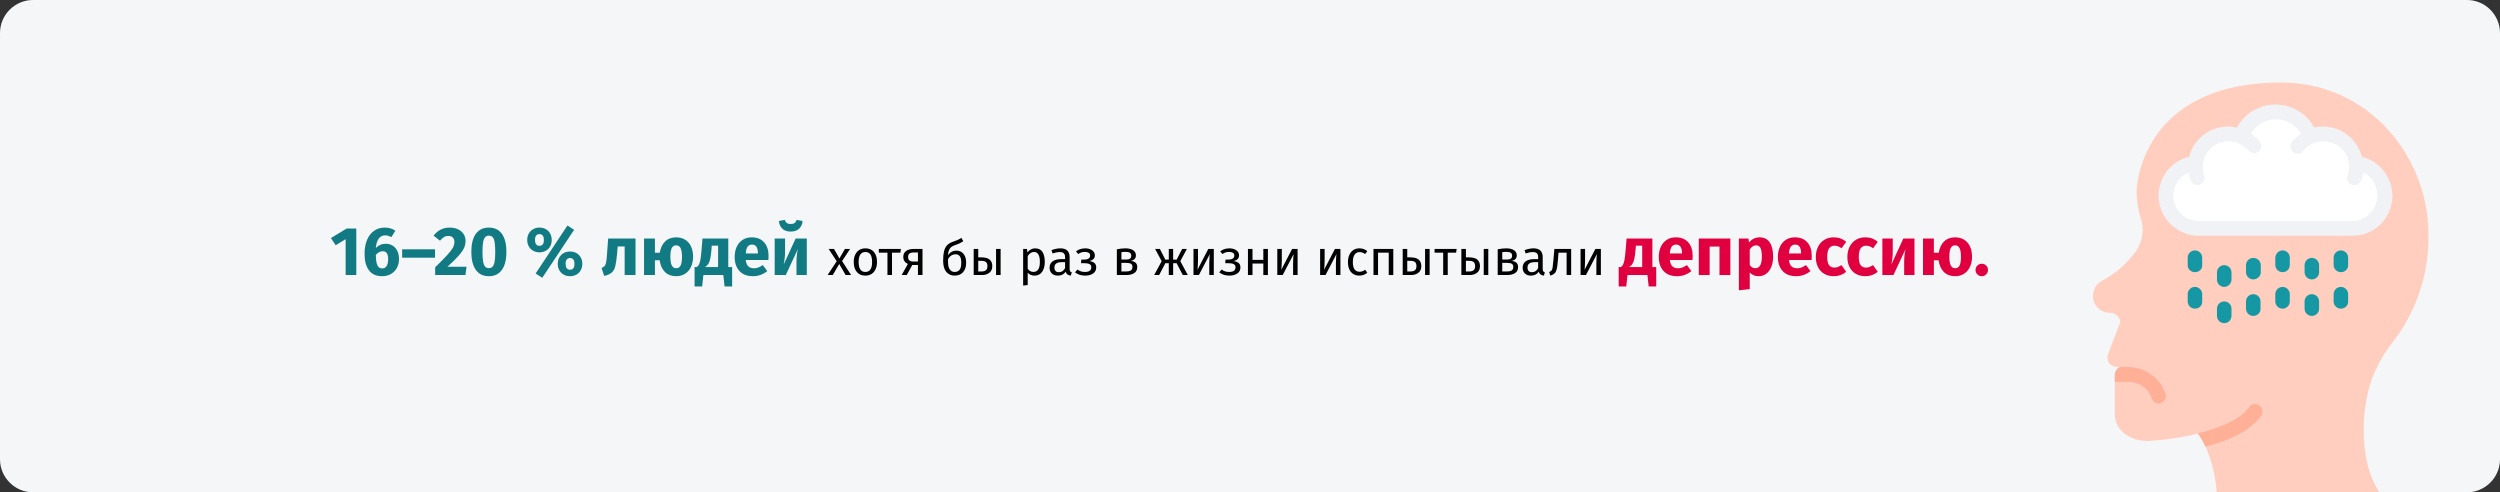 <?xml version="1.0" encoding="UTF-8"?>
<svg width="909px" height="179px" viewBox="0 0 909 179" version="1.1" xmlns="http://www.w3.org/2000/svg" xmlns:xlink="http://www.w3.org/1999/xlink">
    <rect x="0" y="0" width="909" height="179" fill="#333333" stroke="none"/>
    <title>depressive-stoerungen-haeufigkeit-ru</title>
    <g id="Page-1" stroke="none" stroke-width="1" fill="none" fill-rule="evenodd">
        <g id="vorlage" transform="translate(-2, -36259)" fill-rule="nonzero">
            <g id="depressive-stoerungen-haeufigkeit-ru" transform="translate(2, 36259)">
                <g id="Mask_3_" fill="#F5F6F7">
                    <path d="M909,12 L909,167 C909,173.6 903.6,179 897,179 L12,179 C5.4,179 0,173.6 0,167 L0,12 C0,5.4 5.4,0 12,0 L897,0 C903.6,0 909,5.4 909,12 Z" id="Path"></path>
                </g>
                <g id="Group" transform="translate(761, 30)">
                    <path d="M100.782,109.636 C99.235,115.091 98.416,120.636 98.416,126.364 C98.416,134 99.872,142.636 104.15,149 L44.99,149 C44.626,143.364 43.261,137.727 40.986,132.455 C40.167,130.727 39.348,129.182 38.255,127.636 C32.248,129.091 26.15,130 19.87,130.364 C14.592,130.364 7.948,127.273 7.948,120.545 L7.948,106.364 C7.948,105.091 8.676,104 9.768,103.364 C9.768,103.364 9.768,103.364 9.859,103.364 L8.585,103.364 C7.583,103.364 6.582,102.909 5.945,102.091 C5.308,101.273 5.126,100.182 5.308,99.273 L9.95,87.091 C9.768,85.182 8.221,83.818 6.309,83.727 C3.488,83.818 0.939,82 0.211,79.364 C-0.517,76.364 0.666,73.455 3.306,72.091 C8.312,69.455 12.589,65.636 15.866,61 C18.141,57.455 18.687,53.182 17.322,49.182 C16.412,46.273 15.957,43.182 15.866,40.091 C15.866,32.364 21.6,0 68.472,0 C99.872,0 121.989,26.545 121.989,55.273 C122.262,69.636 117.529,83.636 108.61,94.909 C105.151,99.364 102.512,104.273 100.782,109.636 Z" id="Path" fill="#FFCEBF"></path>
                    <path d="M38.437,53.091 C32.066,53.182 26.697,48.182 26.423,41.818 C26.059,35.455 30.792,29.909 37.254,29.364 C37.709,25.545 39.803,22.182 43.079,20.364 C46.356,18.545 50.269,18.182 53.819,19.636 C55.73,14.273 60.736,10.727 66.379,10.727 C72.022,10.727 77.028,14.364 78.939,19.636 C82.397,18.182 86.402,18.455 89.679,20.364 C92.955,22.273 95.14,25.636 95.504,29.364 C101.875,30 106.607,35.455 106.334,41.818 C106.061,48.182 100.691,53.182 94.32,53.091 C94.32,53.091 38.437,53.091 38.437,53.091 Z" id="Path_1_" fill="#FFFFFF"></path>
                    <path d="M61.191,121.182 C57.55,126.091 50.815,129.909 40.895,132.364 C40.076,130.636 39.257,129.091 38.164,127.545 C47.448,125.364 53.91,122 56.822,118 C57.368,117.182 58.279,116.818 59.189,116.909 C60.099,117 60.918,117.636 61.373,118.455 C61.828,119.364 61.737,120.455 61.191,121.182 L61.191,121.182 Z" id="Path_2_" fill="#FFB097"></path>
                    <path d="M24.694,116.545 C24.421,116.636 24.057,116.636 23.875,116.727 C22.783,116.727 21.691,115.909 21.418,114.909 C20.235,111.182 16.776,108.818 12.862,108.818 L7.948,108.818 L7.948,106.455 C7.948,105.182 8.676,104.091 9.768,103.455 L12.862,103.455 C18.96,103.455 24.512,107.455 26.423,113.273 C26.788,114.545 26.059,116.091 24.694,116.545 L24.694,116.545 Z" id="Path_3_" fill="#FFB097"></path>
                    <g id="Path_4_" transform="translate(34.441, 61.049)" fill="#1598A4">
                        <path d="M2.639,7.909 C1.183,7.909 0,6.818 0,5.364 L0,2.636 C0,1.182 1.183,0 2.639,0 C4.096,0 5.279,1.182 5.279,2.636 L5.279,5.273 C5.37,6.818 4.187,7.909 2.639,7.909 Z" id="Path"></path>
                        <path d="M2.639,21.182 C1.183,21.182 0,20 0,18.545 L0,15.909 C0,14.455 1.183,13.273 2.639,13.273 C4.096,13.273 5.279,14.455 5.279,15.909 L5.279,18.545 C5.37,20 4.187,21.182 2.639,21.182 Z" id="Path"></path>
                        <path d="M13.288,13.273 C11.832,13.273 10.649,12.091 10.649,10.636 L10.649,8 C10.649,6.545 11.832,5.364 13.288,5.364 C14.744,5.364 15.928,6.545 15.928,8 L15.928,10.636 C15.928,12 14.744,13.273 13.288,13.273 Z" id="Path"></path>
                        <path d="M13.288,26.455 C11.832,26.455 10.649,25.273 10.649,23.818 L10.649,21.182 C10.649,19.727 11.832,18.545 13.288,18.545 C14.744,18.545 15.928,19.727 15.928,21.182 L15.928,23.818 C15.928,25.273 14.744,26.455 13.288,26.455 Z" id="Path"></path>
                        <path d="M23.846,10.545 C22.39,10.545 21.206,9.364 21.206,7.909 L21.206,5.364 C21.206,3.909 22.39,2.727 23.846,2.727 C25.302,2.727 26.576,3.818 26.576,5.364 L26.576,8 C26.576,9.364 25.302,10.545 23.846,10.545 Z" id="Path"></path>
                        <path d="M23.846,23.818 C22.39,23.818 21.206,22.636 21.206,21.182 L21.206,18.545 C21.206,17.091 22.39,15.909 23.846,15.909 C25.302,15.909 26.485,17.091 26.485,18.545 L26.485,21.182 C26.576,22.636 25.302,23.818 23.846,23.818 Z" id="Path"></path>
                        <path d="M34.495,7.909 C33.038,7.909 31.855,6.727 31.855,5.273 L31.855,2.636 C31.946,1.182 33.038,1.61486985e-15 34.495,1.61486985e-15 C35.951,1.61486985e-15 37.134,1.182 37.134,2.636 L37.134,5.273 C37.134,6.818 35.951,7.909 34.495,7.909 Z" id="Path"></path>
                        <path d="M34.495,21.182 C33.038,21.182 31.855,20 31.855,18.545 L31.855,15.909 C31.855,14.455 33.038,13.273 34.495,13.273 C35.951,13.273 37.134,14.455 37.134,15.909 L37.134,18.545 C37.134,20 35.951,21.182 34.495,21.182 Z" id="Path"></path>
                        <path d="M45.143,10.545 C43.687,10.545 42.504,9.364 42.504,7.909 L42.504,5.364 C42.504,3.909 43.687,2.727 45.143,2.727 C46.599,2.727 47.783,3.909 47.783,5.364 L47.783,8 C47.783,9.364 46.599,10.545 45.143,10.545 Z" id="Path"></path>
                        <path d="M45.143,23.818 C43.687,23.818 42.504,22.636 42.504,21.182 L42.504,18.545 C42.504,17.091 43.687,15.909 45.143,15.909 C46.599,15.909 47.783,17.091 47.783,18.545 L47.783,21.182 C47.783,22.636 46.599,23.818 45.143,23.818 Z" id="Path"></path>
                        <path d="M55.701,7.909 C54.245,7.909 53.062,6.727 53.062,5.273 L53.062,2.636 C53.062,1.182 54.245,1.61486985e-15 55.701,1.61486985e-15 C57.157,1.61486985e-15 58.34,1.182 58.34,2.636 L58.34,5.273 C58.431,6.818 57.157,7.909 55.701,7.909 Z" id="Path"></path>
                        <path d="M55.701,21.182 C54.245,21.182 53.062,20 53.062,18.545 L53.062,15.909 C53.062,14.455 54.245,13.273 55.701,13.273 C57.157,13.273 58.34,14.455 58.34,15.909 L58.34,18.545 C58.431,20 57.157,21.182 55.701,21.182 Z" id="Path"></path>
                    </g>
                    <path d="M97.779,27 C95.777,19.364 88.131,14.636 80.395,16.364 C77.665,11.182 72.204,8 66.379,8 C60.554,8 55.184,11.182 52.363,16.364 C44.626,14.636 36.89,19.364 34.979,27 C27.789,28.727 23.056,35.636 23.966,42.909 C24.876,50.182 31.156,55.727 38.528,55.727 L94.229,55.727 C101.602,55.818 107.882,50.273 108.792,42.909 C109.611,35.636 104.878,28.727 97.779,27 Z M103.149,43.091 C102.239,47.364 98.507,50.364 94.138,50.364 L38.437,50.364 C34.069,50.364 30.246,47.273 29.427,43.091 C28.517,38.818 30.701,34.455 34.706,32.727 C34.888,33.636 35.07,34.545 35.434,35.364 C35.707,36.273 36.435,37 37.436,37.182 C38.346,37.364 39.439,37 39.985,36.364 C40.622,35.545 40.804,34.545 40.44,33.727 C40.076,32.727 39.894,31.636 39.894,30.636 C39.894,30.273 39.894,29.909 39.985,29.636 C40.349,26.727 41.987,24.091 44.535,22.636 C46.993,21.182 50.178,20.909 52.909,22.091 C54.274,22.727 55.457,23.636 56.458,24.727 C57.368,25.818 59.007,26 60.19,25.182 C61.282,24.273 61.464,22.636 60.645,21.455 C59.735,20.364 58.643,19.364 57.459,18.545 C59.371,15.364 62.829,13.364 66.561,13.364 C70.293,13.364 73.751,15.364 75.662,18.545 C74.479,19.364 73.387,20.364 72.477,21.455 C71.749,22.182 71.658,23.182 71.931,24.091 C72.295,25 73.023,25.727 74.115,25.818 C75.025,26 76.117,25.545 76.573,24.727 C77.483,23.545 78.757,22.545 80.213,22.091 C82.853,21 85.947,21.182 88.586,22.636 C91.226,24.091 92.773,26.727 93.137,29.727 C93.137,30.091 93.228,30.455 93.137,30.727 C93.137,31.727 92.955,32.818 92.591,33.818 C92.227,34.636 92.409,35.818 93.046,36.455 C93.683,37.273 94.684,37.545 95.595,37.273 C96.505,37.091 97.324,36.455 97.597,35.455 C97.961,34.636 98.143,33.636 98.325,32.818 C101.966,34.455 104.15,38.818 103.149,43.091 Z" id="Shape" fill="#F0F2F5"></path>
                </g>
                <g id="16–20-%-людей-хотя-б" transform="translate(120.325, 79.95)">
                    <polygon id="Path" fill="#117A83" points="9.225 3.15 9.225 20.05 5.35 20.05 5.35 7 1.725 9.225 0 6.6 5.7 3.15"></polygon>
                    <path d="M19.9,8.675 C20.833,8.675 21.667,8.896 22.4,9.338 C23.133,9.779 23.708,10.421 24.125,11.262 C24.542,12.104 24.75,13.108 24.75,14.275 C24.75,15.425 24.5,16.471 24,17.413 C23.5,18.354 22.788,19.1 21.863,19.65 C20.938,20.2 19.858,20.475 18.625,20.475 C16.458,20.475 14.85,19.75 13.8,18.3 C12.75,16.85 12.225,14.858 12.225,12.325 C12.225,10.425 12.521,8.758 13.113,7.325 C13.704,5.892 14.554,4.779 15.662,3.987 C16.771,3.196 18.075,2.8 19.575,2.8 C21.025,2.8 22.308,3.175 23.425,3.925 L21.975,6.275 C21.225,5.842 20.458,5.625 19.675,5.625 C18.725,5.625 17.958,6.025 17.375,6.825 C16.792,7.625 16.442,8.758 16.325,10.225 C17.342,9.192 18.533,8.675 19.9,8.675 Z M18.675,17.65 C19.375,17.65 19.904,17.354 20.262,16.762 C20.621,16.171 20.8,15.358 20.8,14.325 C20.8,13.275 20.633,12.525 20.3,12.075 C19.967,11.625 19.467,11.4 18.8,11.4 C17.9,11.4 17.075,11.842 16.325,12.725 C16.358,14.508 16.55,15.775 16.9,16.525 C17.25,17.275 17.842,17.65 18.675,17.65 Z" id="Shape" fill="#117A83"></path>
                    <polygon id="Path" fill="#117A83" points="25.9 13.75 25.9 10.7 37.85 10.7 37.85 13.75"></polygon>
                    <path d="M43.125,2.8 C44.342,2.8 45.388,3.017 46.263,3.45 C47.138,3.883 47.804,4.467 48.263,5.2 C48.721,5.933 48.95,6.742 48.95,7.625 C48.95,8.525 48.767,9.383 48.4,10.2 C48.033,11.017 47.383,11.954 46.45,13.012 C45.517,14.071 44.158,15.408 42.375,17.025 L49.3,17.025 L48.9,20.05 L37.9,20.05 L37.9,17.25 C39.95,15.233 41.442,13.713 42.375,12.688 C43.308,11.662 43.962,10.808 44.337,10.125 C44.712,9.442 44.9,8.742 44.9,8.025 C44.9,7.342 44.704,6.804 44.312,6.412 C43.921,6.021 43.392,5.825 42.725,5.825 C42.125,5.825 41.592,5.963 41.125,6.237 C40.658,6.513 40.167,6.958 39.65,7.575 L37.325,5.725 C38.025,4.808 38.862,4.092 39.837,3.575 C40.812,3.058 41.908,2.8 43.125,2.8 Z" id="Path" fill="#117A83"></path>
                    <path d="M57.425,2.8 C59.492,2.8 61.071,3.558 62.163,5.075 C63.254,6.592 63.8,8.775 63.8,11.625 C63.8,14.458 63.254,16.642 62.163,18.175 C61.071,19.708 59.492,20.475 57.425,20.475 C55.358,20.475 53.779,19.708 52.688,18.175 C51.596,16.642 51.05,14.458 51.05,11.625 C51.05,8.775 51.596,6.592 52.688,5.075 C53.779,3.558 55.358,2.8 57.425,2.8 Z M57.425,5.725 C56.858,5.725 56.408,5.908 56.075,6.275 C55.742,6.642 55.496,7.25 55.337,8.1 C55.179,8.95 55.1,10.125 55.1,11.625 C55.1,13.125 55.179,14.304 55.337,15.162 C55.496,16.021 55.742,16.633 56.075,17 C56.408,17.367 56.858,17.55 57.425,17.55 C57.992,17.55 58.442,17.371 58.775,17.012 C59.108,16.654 59.354,16.046 59.513,15.188 C59.671,14.329 59.75,13.142 59.75,11.625 C59.75,10.108 59.671,8.921 59.513,8.062 C59.354,7.204 59.108,6.6 58.775,6.25 C58.442,5.9 57.992,5.725 57.425,5.725 Z" id="Shape" fill="#117A83"></path>
                    <path d="M86,2.05 L88.425,3.6 L76.85,21.05 L74.425,19.5 L86,2.05 Z M75.825,2.8 C76.658,2.8 77.412,2.983 78.088,3.35 C78.763,3.717 79.296,4.242 79.688,4.925 C80.079,5.608 80.275,6.4 80.275,7.3 C80.275,8.2 80.079,8.992 79.688,9.675 C79.296,10.358 78.763,10.883 78.088,11.25 C77.412,11.617 76.658,11.8 75.825,11.8 C74.992,11.8 74.237,11.613 73.562,11.238 C72.888,10.863 72.354,10.338 71.963,9.662 C71.571,8.988 71.375,8.2 71.375,7.3 C71.375,6.4 71.571,5.612 71.963,4.938 C72.354,4.263 72.888,3.737 73.562,3.362 C74.237,2.987 74.992,2.8 75.825,2.8 Z M75.825,5.175 C74.742,5.175 74.2,5.883 74.2,7.3 C74.2,7.917 74.321,8.425 74.562,8.825 C74.804,9.225 75.225,9.425 75.825,9.425 C76.892,9.425 77.425,8.717 77.425,7.3 C77.425,5.883 76.892,5.175 75.825,5.175 Z M86.95,11.5 C87.783,11.5 88.537,11.683 89.213,12.05 C89.888,12.417 90.421,12.938 90.812,13.613 C91.204,14.287 91.4,15.075 91.4,15.975 C91.4,16.875 91.204,17.667 90.812,18.35 C90.421,19.033 89.888,19.558 89.213,19.925 C88.537,20.292 87.783,20.475 86.95,20.475 C86.117,20.475 85.358,20.292 84.675,19.925 C83.992,19.558 83.454,19.033 83.062,18.35 C82.671,17.667 82.475,16.875 82.475,15.975 C82.475,15.075 82.671,14.287 83.062,13.613 C83.454,12.938 83.992,12.417 84.675,12.05 C85.358,11.683 86.117,11.5 86.95,11.5 Z M86.95,13.875 C85.867,13.875 85.325,14.575 85.325,15.975 C85.325,16.592 85.446,17.104 85.688,17.512 C85.929,17.921 86.35,18.125 86.95,18.125 C88.017,18.125 88.55,17.408 88.55,15.975 C88.55,14.575 88.017,13.875 86.95,13.875 Z" id="Shape" fill="#117A83"></path>
                    <path d="M110.75,6.775 L110.75,20.05 L106.8,20.05 L106.8,9.675 L104.275,9.675 L104.025,12.5 C103.842,14.45 103.629,15.904 103.388,16.863 C103.146,17.821 102.725,18.575 102.125,19.125 C101.525,19.675 100.608,20.092 99.375,20.375 L98.4,17.5 C98.95,17.25 99.338,16.988 99.562,16.712 C99.787,16.438 99.958,15.996 100.075,15.387 C100.192,14.779 100.3,13.75 100.4,12.3 L100.8,6.775 L110.75,6.775 Z" id="Path" fill="#117A83"></path>
                    <path d="M125.525,6.35 C126.758,6.35 127.838,6.629 128.762,7.188 C129.688,7.746 130.404,8.554 130.912,9.613 C131.421,10.671 131.675,11.942 131.675,13.425 C131.675,14.808 131.421,16.033 130.912,17.1 C130.404,18.167 129.688,18.996 128.762,19.587 C127.838,20.179 126.758,20.475 125.525,20.475 C123.842,20.475 122.483,19.967 121.45,18.95 C120.417,17.933 119.775,16.508 119.525,14.675 L117.8,14.675 L117.8,20.05 L113.85,20.05 L113.85,6.775 L117.8,6.775 L117.8,11.95 L119.575,11.95 C119.842,10.217 120.487,8.85 121.513,7.85 C122.537,6.85 123.875,6.35 125.525,6.35 Z M125.525,17.575 C126.292,17.575 126.838,17.238 127.162,16.562 C127.487,15.887 127.65,14.842 127.65,13.425 C127.65,12.008 127.479,10.958 127.138,10.275 C126.796,9.592 126.258,9.25 125.525,9.25 C124.792,9.25 124.258,9.583 123.925,10.25 C123.592,10.917 123.425,11.967 123.425,13.4 C123.425,14.833 123.596,15.887 123.938,16.562 C124.279,17.238 124.808,17.575 125.525,17.575 Z" id="Shape" fill="#117A83"></path>
                    <path d="M145.875,17.15 L145.875,24.2 L143.125,24.2 L142.675,20.05 L135.425,20.05 L134.975,24.2 L132.225,24.2 L132.225,17.15 L133.05,17.15 C133.35,16.933 133.596,16.654 133.787,16.312 C133.979,15.971 134.154,15.408 134.312,14.625 C134.471,13.842 134.608,12.725 134.725,11.275 L135.1,6.775 L144.475,6.775 L144.475,17.15 L145.875,17.15 Z M140.775,9.375 L138.475,9.375 L138.35,10.925 C138.233,12.258 138.088,13.329 137.912,14.137 C137.738,14.946 137.5,15.579 137.2,16.038 C136.9,16.496 136.5,16.867 136,17.15 L140.775,17.15 L140.775,9.375 Z" id="Shape" fill="#117A83"></path>
                    <path d="M159.125,13.15 C159.125,13.7 159.1,14.175 159.05,14.575 L150.825,14.575 C150.958,15.692 151.275,16.475 151.775,16.925 C152.275,17.375 152.967,17.6 153.85,17.6 C154.383,17.6 154.9,17.504 155.4,17.312 C155.9,17.121 156.442,16.825 157.025,16.425 L158.65,18.625 C157.1,19.858 155.375,20.475 153.475,20.475 C151.325,20.475 149.675,19.842 148.525,18.575 C147.375,17.308 146.8,15.608 146.8,13.475 C146.8,12.125 147.042,10.912 147.525,9.838 C148.008,8.762 148.717,7.912 149.65,7.287 C150.583,6.662 151.7,6.35 153,6.35 C154.917,6.35 156.417,6.95 157.5,8.15 C158.583,9.35 159.125,11.017 159.125,13.15 Z M155.25,12.025 C155.217,9.992 154.5,8.975 153.1,8.975 C152.417,8.975 151.887,9.225 151.512,9.725 C151.137,10.225 150.908,11.05 150.825,12.2 L155.25,12.2 L155.25,12.025 Z" id="Shape" fill="#117A83"></path>
                    <path d="M173.025,20.05 L169.275,20.05 L169.275,15.325 C169.275,14.392 169.325,13.508 169.425,12.675 C169.525,11.842 169.65,11.142 169.8,10.575 L165.375,20.05 L161.35,20.05 L161.35,6.775 L165.125,6.775 L165.125,11.575 C165.125,12.458 165.071,13.325 164.963,14.175 C164.854,15.025 164.733,15.725 164.6,16.275 L168.975,6.775 L173.025,6.775 L173.025,20.05 Z M167.175,4.25 C165.892,4.25 164.879,3.9 164.137,3.2 C163.396,2.5 162.975,1.567 162.875,0.4 L165.05,0 C165.2,0.533 165.446,0.917 165.787,1.15 C166.129,1.383 166.592,1.5 167.175,1.5 C167.758,1.5 168.221,1.383 168.562,1.15 C168.904,0.917 169.158,0.533 169.325,0 L171.5,0.4 C171.4,1.567 170.975,2.5 170.225,3.2 C169.475,3.9 168.458,4.25 167.175,4.25 Z" id="Shape" fill="#117A83"></path>
                    <polygon id="Path" fill="#000000" points="185.846 14.974 189.14 20.05 187.142 20.05 184.82 16.036 182.462 20.05 180.59 20.05 183.902 15.046 180.968 10.564 182.912 10.564 184.892 14.038 186.89 10.564 188.762 10.564"></polygon>
                    <path d="M194.342,10.348 C195.674,10.348 196.709,10.792 197.447,11.68 C198.185,12.568 198.554,13.774 198.554,15.298 C198.554,16.282 198.386,17.149 198.05,17.899 C197.714,18.649 197.228,19.231 196.592,19.645 C195.956,20.059 195.2,20.266 194.324,20.266 C192.992,20.266 191.954,19.822 191.21,18.934 C190.466,18.046 190.094,16.84 190.094,15.316 C190.094,14.332 190.262,13.465 190.598,12.715 C190.934,11.965 191.42,11.383 192.056,10.969 C192.692,10.555 193.454,10.348 194.342,10.348 Z M194.342,11.68 C192.698,11.68 191.876,12.892 191.876,15.316 C191.876,17.728 192.692,18.934 194.324,18.934 C195.956,18.934 196.772,17.722 196.772,15.298 C196.772,12.886 195.962,11.68 194.342,11.68 Z" id="Shape" fill="#000000"></path>
                    <polygon id="Path" fill="#000000" points="207.248 10.564 207.05 11.914 204.008 11.914 204.008 20.05 202.352 20.05 202.352 11.914 199.22 11.914 199.22 10.564"></polygon>
                    <path d="M215.096,10.564 L215.096,20.05 L213.44,20.05 L213.44,16.414 L211.37,16.414 L209.372,20.05 L207.518,20.05 L209.786,16.036 C208.67,15.508 208.112,14.65 208.112,13.462 C208.112,12.526 208.448,11.809 209.12,11.311 C209.792,10.813 210.734,10.564 211.946,10.564 L215.096,10.564 Z M213.44,15.154 L213.44,11.842 L211.91,11.842 C211.226,11.842 210.713,11.971 210.371,12.229 C210.029,12.487 209.858,12.898 209.858,13.462 C209.858,14.062 210.017,14.494 210.335,14.758 C210.653,15.022 211.166,15.154 211.874,15.154 L213.44,15.154 Z" id="Shape" fill="#000000"></path>
                    <path d="M227.426,11.176 C228.506,11.176 229.367,11.566 230.009,12.346 C230.651,13.126 230.972,14.188 230.972,15.532 C230.972,17.032 230.594,18.196 229.838,19.024 C229.082,19.852 228.068,20.266 226.796,20.266 C225.524,20.266 224.507,19.816 223.745,18.916 C222.983,18.016 222.602,16.654 222.602,14.83 C222.602,13.45 222.707,12.319 222.917,11.437 C223.127,10.555 223.493,9.829 224.015,9.259 C224.537,8.689 225.272,8.242 226.22,7.918 C226.928,7.678 227.495,7.462 227.921,7.27 C228.347,7.078 228.782,6.832 229.226,6.532 L229.928,7.774 C229.508,8.038 229.073,8.281 228.623,8.503 C228.173,8.725 227.636,8.938 227.012,9.142 C226.412,9.346 225.938,9.577 225.59,9.835 C225.242,10.093 224.963,10.465 224.753,10.951 C224.543,11.437 224.402,12.1 224.33,12.94 C224.666,12.388 225.098,11.956 225.626,11.644 C226.154,11.332 226.754,11.176 227.426,11.176 Z M226.796,18.934 C227.528,18.934 228.11,18.685 228.542,18.187 C228.974,17.689 229.19,16.822 229.19,15.586 C229.19,14.494 229.013,13.708 228.659,13.228 C228.305,12.748 227.792,12.508 227.12,12.508 C226.568,12.508 226.052,12.655 225.572,12.949 C225.092,13.243 224.696,13.69 224.384,14.29 L224.384,15.442 C224.384,16.558 224.597,17.419 225.023,18.025 C225.449,18.631 226.04,18.934 226.796,18.934 Z" id="Shape" fill="#000000"></path>
                    <path d="M236.444,13.624 C237.86,13.624 238.886,13.9 239.522,14.452 C240.158,15.004 240.476,15.79 240.476,16.81 C240.476,17.878 240.119,18.685 239.405,19.231 C238.691,19.777 237.806,20.05 236.75,20.05 L233.708,20.05 L233.708,10.564 L235.364,10.564 L235.364,13.624 L236.444,13.624 Z M241.844,10.564 L243.5,10.564 L243.5,20.05 L241.844,20.05 L241.844,10.564 Z M236.606,18.754 C237.278,18.754 237.797,18.604 238.163,18.304 C238.529,18.004 238.712,17.506 238.712,16.81 C238.712,16.15 238.541,15.664 238.199,15.352 C237.857,15.04 237.266,14.884 236.426,14.884 L235.364,14.884 L235.364,18.754 L236.606,18.754 Z" id="Shape" fill="#000000"></path>
                    <path d="M256.046,10.348 C257.258,10.348 258.146,10.78 258.71,11.644 C259.274,12.508 259.556,13.726 259.556,15.298 C259.556,16.786 259.232,17.986 258.584,18.898 C257.936,19.81 257.018,20.266 255.83,20.266 C254.774,20.266 253.946,19.906 253.346,19.186 L253.346,23.686 L251.69,23.884 L251.69,10.564 L253.112,10.564 L253.238,11.842 C253.586,11.362 254.006,10.993 254.498,10.735 C254.99,10.477 255.506,10.348 256.046,10.348 Z M255.434,18.916 C256.994,18.916 257.774,17.71 257.774,15.298 C257.774,12.874 257.06,11.662 255.632,11.662 C255.164,11.662 254.738,11.8 254.354,12.076 C253.97,12.352 253.634,12.706 253.346,13.138 L253.346,17.764 C253.586,18.136 253.886,18.421 254.246,18.619 C254.606,18.817 255.002,18.916 255.434,18.916 Z" id="Shape" fill="#000000"></path>
                    <path d="M268.592,17.836 C268.592,18.22 268.658,18.505 268.79,18.691 C268.922,18.877 269.12,19.018 269.384,19.114 L269.006,20.266 C268.514,20.206 268.118,20.068 267.818,19.852 C267.518,19.636 267.296,19.3 267.152,18.844 C266.516,19.792 265.574,20.266 264.326,20.266 C263.39,20.266 262.652,20.002 262.112,19.474 C261.572,18.946 261.302,18.256 261.302,17.404 C261.302,16.396 261.665,15.622 262.391,15.082 C263.117,14.542 264.146,14.272 265.478,14.272 L266.936,14.272 L266.936,13.57 C266.936,12.898 266.774,12.418 266.45,12.13 C266.126,11.842 265.628,11.698 264.956,11.698 C264.26,11.698 263.408,11.866 262.4,12.202 L261.986,10.996 C263.162,10.564 264.254,10.348 265.262,10.348 C266.378,10.348 267.212,10.621 267.764,11.167 C268.316,11.713 268.592,12.49 268.592,13.498 L268.592,17.836 Z M264.704,19.024 C265.652,19.024 266.396,18.532 266.936,17.548 L266.936,15.37 L265.694,15.37 C263.942,15.37 263.066,16.018 263.066,17.314 C263.066,17.878 263.204,18.304 263.48,18.592 C263.756,18.88 264.164,19.024 264.704,19.024 Z" id="Shape" fill="#000000"></path>
                    <path d="M274.334,10.348 C274.934,10.348 275.495,10.447 276.017,10.645 C276.539,10.843 276.959,11.134 277.277,11.518 C277.595,11.902 277.754,12.364 277.754,12.904 C277.754,13.432 277.601,13.864 277.295,14.2 C276.989,14.536 276.506,14.794 275.846,14.974 C276.638,15.106 277.238,15.352 277.646,15.712 C278.054,16.072 278.258,16.588 278.258,17.26 C278.258,18.244 277.877,18.991 277.115,19.501 C276.353,20.011 275.384,20.266 274.208,20.266 C272.78,20.266 271.562,19.87 270.554,19.078 L271.418,18.052 C271.838,18.352 272.261,18.574 272.687,18.718 C273.113,18.862 273.602,18.934 274.154,18.934 C275.702,18.934 276.476,18.37 276.476,17.242 C276.476,16.69 276.257,16.303 275.819,16.081 C275.381,15.859 274.772,15.748 273.992,15.748 L272.732,15.748 L272.84,14.452 L273.812,14.452 C274.484,14.452 275.024,14.332 275.432,14.092 C275.84,13.852 276.044,13.48 276.044,12.976 C276.044,12.508 275.87,12.169 275.522,11.959 C275.174,11.749 274.718,11.644 274.154,11.644 C273.662,11.644 273.227,11.707 272.849,11.833 C272.471,11.959 272.09,12.154 271.706,12.418 L270.914,11.428 C271.394,11.068 271.91,10.798 272.462,10.618 C273.014,10.438 273.638,10.348 274.334,10.348 Z" id="Path" fill="#000000"></path>
                    <path d="M290.768,14.902 C292.376,15.058 293.18,15.802 293.18,17.134 C293.18,18.13 292.817,18.865 292.091,19.339 C291.365,19.813 290.396,20.05 289.184,20.05 L285.764,20.05 L285.764,10.69 C286.88,10.462 287.918,10.348 288.878,10.348 C290.054,10.348 290.984,10.57 291.668,11.014 C292.352,11.458 292.694,12.094 292.694,12.922 C292.694,13.462 292.532,13.9 292.208,14.236 C291.884,14.572 291.404,14.794 290.768,14.902 Z M288.896,11.626 C288.392,11.626 287.9,11.662 287.42,11.734 L287.42,14.416 L289.202,14.416 C289.778,14.416 290.222,14.308 290.534,14.092 C290.846,13.876 291.002,13.51 291.002,12.994 C291.002,12.514 290.828,12.166 290.48,11.95 C290.132,11.734 289.604,11.626 288.896,11.626 Z M289.184,18.754 C289.892,18.754 290.444,18.634 290.84,18.394 C291.236,18.154 291.434,17.722 291.434,17.098 C291.434,16.582 291.266,16.21 290.93,15.982 C290.594,15.754 290.024,15.64 289.22,15.64 L287.42,15.64 L287.42,18.754 L289.184,18.754 Z" id="Shape" fill="#000000"></path>
                    <polygon id="Path" fill="#000000" points="311.216 10.564 308.84 15.01 311.558 20.05 309.74 20.05 307.49 15.748 306.23 15.748 306.23 20.05 304.646 20.05 304.646 15.748 303.404 15.748 301.136 20.05 299.336 20.05 302.054 15.01 299.678 10.564 301.406 10.564 303.386 14.452 304.646 14.452 304.646 10.564 306.23 10.564 306.23 14.452 307.508 14.452 309.506 10.564"></polygon>
                    <path d="M321.008,20.05 L319.37,20.05 L319.37,15.766 C319.37,15.046 319.394,14.362 319.442,13.714 C319.49,13.066 319.532,12.64 319.568,12.436 L315.59,20.05 L313.628,20.05 L313.628,10.564 L315.266,10.564 L315.266,14.848 C315.266,15.484 315.242,16.141 315.194,16.819 C315.146,17.497 315.11,17.932 315.086,18.124 L319.01,10.564 L321.008,10.564 L321.008,20.05 Z" id="Path" fill="#000000"></path>
                    <path d="M326.768,10.348 C327.368,10.348 327.929,10.447 328.451,10.645 C328.973,10.843 329.393,11.134 329.711,11.518 C330.029,11.902 330.188,12.364 330.188,12.904 C330.188,13.432 330.035,13.864 329.729,14.2 C329.423,14.536 328.94,14.794 328.28,14.974 C329.072,15.106 329.672,15.352 330.08,15.712 C330.488,16.072 330.692,16.588 330.692,17.26 C330.692,18.244 330.311,18.991 329.549,19.501 C328.787,20.011 327.818,20.266 326.642,20.266 C325.214,20.266 323.996,19.87 322.988,19.078 L323.852,18.052 C324.272,18.352 324.695,18.574 325.121,18.718 C325.547,18.862 326.036,18.934 326.588,18.934 C328.136,18.934 328.91,18.37 328.91,17.242 C328.91,16.69 328.691,16.303 328.253,16.081 C327.815,15.859 327.206,15.748 326.426,15.748 L325.166,15.748 L325.274,14.452 L326.246,14.452 C326.918,14.452 327.458,14.332 327.866,14.092 C328.274,13.852 328.478,13.48 328.478,12.976 C328.478,12.508 328.304,12.169 327.956,11.959 C327.608,11.749 327.152,11.644 326.588,11.644 C326.096,11.644 325.661,11.707 325.283,11.833 C324.905,11.959 324.524,12.154 324.14,12.418 L323.348,11.428 C323.828,11.068 324.344,10.798 324.896,10.618 C325.448,10.438 326.072,10.348 326.768,10.348 Z" id="Path" fill="#000000"></path>
                    <polygon id="Path" fill="#000000" points="339.026 20.05 339.026 15.874 335.084 15.874 335.084 20.05 333.428 20.05 333.428 10.564 335.084 10.564 335.084 14.542 339.026 14.542 339.026 10.564 340.682 10.564 340.682 20.05"></polygon>
                    <path d="M351.482,20.05 L349.844,20.05 L349.844,15.766 C349.844,15.046 349.868,14.362 349.916,13.714 C349.964,13.066 350.006,12.64 350.042,12.436 L346.064,20.05 L344.102,20.05 L344.102,10.564 L345.74,10.564 L345.74,14.848 C345.74,15.484 345.716,16.141 345.668,16.819 C345.62,17.497 345.584,17.932 345.56,18.124 L349.484,10.564 L351.482,10.564 L351.482,20.05 Z" id="Path" fill="#000000"></path>
                    <path d="M367.052,20.05 L365.414,20.05 L365.414,15.766 C365.414,15.046 365.438,14.362 365.486,13.714 C365.534,13.066 365.576,12.64 365.612,12.436 L361.634,20.05 L359.672,20.05 L359.672,10.564 L361.31,10.564 L361.31,14.848 C361.31,15.484 361.286,16.141 361.238,16.819 C361.19,17.497 361.154,17.932 361.13,18.124 L365.054,10.564 L367.052,10.564 L367.052,20.05 Z" id="Path" fill="#000000"></path>
                    <path d="M373.928,10.348 C374.492,10.348 375.008,10.429 375.476,10.591 C375.944,10.753 376.394,11.014 376.826,11.374 L376.034,12.418 C375.698,12.178 375.371,12.001 375.053,11.887 C374.735,11.773 374.384,11.716 374,11.716 C373.232,11.716 372.635,12.022 372.209,12.634 C371.783,13.246 371.57,14.152 371.57,15.352 C371.57,16.552 371.78,17.437 372.2,18.007 C372.62,18.577 373.22,18.862 374,18.862 C374.372,18.862 374.714,18.805 375.026,18.691 C375.338,18.577 375.686,18.394 376.07,18.142 L376.826,19.222 C375.962,19.918 374.996,20.266 373.928,20.266 C372.644,20.266 371.633,19.834 370.895,18.97 C370.157,18.106 369.788,16.912 369.788,15.388 C369.788,14.38 369.956,13.498 370.292,12.742 C370.628,11.986 371.105,11.398 371.723,10.978 C372.341,10.558 373.076,10.348 373.928,10.348 Z" id="Path" fill="#000000"></path>
                    <polygon id="Path" fill="#000000" points="384.62 20.05 384.62 11.914 380.732 11.914 380.732 20.05 379.076 20.05 379.076 10.564 386.276 10.564 386.276 20.05"></polygon>
                    <path d="M392.432,13.624 C393.848,13.624 394.874,13.9 395.51,14.452 C396.146,15.004 396.464,15.79 396.464,16.81 C396.464,17.878 396.107,18.685 395.393,19.231 C394.679,19.777 393.794,20.05 392.738,20.05 L389.696,20.05 L389.696,10.564 L391.352,10.564 L391.352,13.624 L392.432,13.624 Z M397.832,10.564 L399.488,10.564 L399.488,20.05 L397.832,20.05 L397.832,10.564 Z M392.594,18.754 C393.266,18.754 393.785,18.604 394.151,18.304 C394.517,18.004 394.7,17.506 394.7,16.81 C394.7,16.15 394.529,15.664 394.187,15.352 C393.845,15.04 393.254,14.884 392.414,14.884 L391.352,14.884 L391.352,18.754 L392.594,18.754 Z" id="Shape" fill="#000000"></path>
                    <polygon id="Path" fill="#000000" points="409.316 10.564 409.118 11.914 406.076 11.914 406.076 20.05 404.42 20.05 404.42 11.914 401.288 11.914 401.288 10.564"></polygon>
                    <path d="M413.762,13.624 C415.178,13.624 416.204,13.9 416.84,14.452 C417.476,15.004 417.794,15.79 417.794,16.81 C417.794,17.878 417.437,18.685 416.723,19.231 C416.009,19.777 415.124,20.05 414.068,20.05 L411.026,20.05 L411.026,10.564 L412.682,10.564 L412.682,13.624 L413.762,13.624 Z M419.162,10.564 L420.818,10.564 L420.818,20.05 L419.162,20.05 L419.162,10.564 Z M413.924,18.754 C414.596,18.754 415.115,18.604 415.481,18.304 C415.847,18.004 416.03,17.506 416.03,16.81 C416.03,16.15 415.859,15.664 415.517,15.352 C415.175,15.04 414.584,14.884 413.744,14.884 L412.682,14.884 L412.682,18.754 L413.924,18.754 Z" id="Shape" fill="#000000"></path>
                    <path d="M429.242,14.902 C430.85,15.058 431.654,15.802 431.654,17.134 C431.654,18.13 431.291,18.865 430.565,19.339 C429.839,19.813 428.87,20.05 427.658,20.05 L424.238,20.05 L424.238,10.69 C425.354,10.462 426.392,10.348 427.352,10.348 C428.528,10.348 429.458,10.57 430.142,11.014 C430.826,11.458 431.168,12.094 431.168,12.922 C431.168,13.462 431.006,13.9 430.682,14.236 C430.358,14.572 429.878,14.794 429.242,14.902 Z M427.37,11.626 C426.866,11.626 426.374,11.662 425.894,11.734 L425.894,14.416 L427.676,14.416 C428.252,14.416 428.696,14.308 429.008,14.092 C429.32,13.876 429.476,13.51 429.476,12.994 C429.476,12.514 429.302,12.166 428.954,11.95 C428.606,11.734 428.078,11.626 427.37,11.626 Z M427.658,18.754 C428.366,18.754 428.918,18.634 429.314,18.394 C429.71,18.154 429.908,17.722 429.908,17.098 C429.908,16.582 429.74,16.21 429.404,15.982 C429.068,15.754 428.498,15.64 427.694,15.64 L425.894,15.64 L425.894,18.754 L427.658,18.754 Z" id="Shape" fill="#000000"></path>
                    <path d="M440.6,17.836 C440.6,18.22 440.666,18.505 440.798,18.691 C440.93,18.877 441.128,19.018 441.392,19.114 L441.014,20.266 C440.522,20.206 440.126,20.068 439.826,19.852 C439.526,19.636 439.304,19.3 439.16,18.844 C438.524,19.792 437.582,20.266 436.334,20.266 C435.398,20.266 434.66,20.002 434.12,19.474 C433.58,18.946 433.31,18.256 433.31,17.404 C433.31,16.396 433.673,15.622 434.399,15.082 C435.125,14.542 436.154,14.272 437.486,14.272 L438.944,14.272 L438.944,13.57 C438.944,12.898 438.782,12.418 438.458,12.13 C438.134,11.842 437.636,11.698 436.964,11.698 C436.268,11.698 435.416,11.866 434.408,12.202 L433.994,10.996 C435.17,10.564 436.262,10.348 437.27,10.348 C438.386,10.348 439.22,10.621 439.772,11.167 C440.324,11.713 440.6,12.49 440.6,13.498 L440.6,17.836 Z M436.712,19.024 C437.66,19.024 438.404,18.532 438.944,17.548 L438.944,15.37 L437.702,15.37 C435.95,15.37 435.074,16.018 435.074,17.314 C435.074,17.878 435.212,18.304 435.488,18.592 C435.764,18.88 436.172,19.024 436.712,19.024 Z" id="Shape" fill="#000000"></path>
                    <path d="M450.95,10.564 L450.95,20.05 L449.294,20.05 L449.294,11.914 L446.36,11.914 L446.09,15.082 C445.982,16.366 445.847,17.326 445.685,17.962 C445.523,18.598 445.271,19.087 444.929,19.429 C444.587,19.771 444.068,20.05 443.372,20.266 L442.958,18.952 C443.366,18.808 443.654,18.622 443.822,18.394 C443.99,18.166 444.116,17.818 444.2,17.35 C444.284,16.882 444.374,16.066 444.47,14.902 L444.848,10.564 L450.95,10.564 Z" id="Path" fill="#000000"></path>
                    <path d="M461.75,20.05 L460.112,20.05 L460.112,15.766 C460.112,15.046 460.136,14.362 460.184,13.714 C460.232,13.066 460.274,12.64 460.31,12.436 L456.332,20.05 L454.37,20.05 L454.37,10.564 L456.008,10.564 L456.008,14.848 C456.008,15.484 455.984,16.141 455.936,16.819 C455.888,17.497 455.852,17.932 455.828,18.124 L459.752,10.564 L461.75,10.564 L461.75,20.05 Z" id="Path" fill="#000000"></path>
                    <path d="M481.88,17.15 L481.88,24.2 L479.13,24.2 L478.68,20.05 L471.43,20.05 L470.98,24.2 L468.23,24.2 L468.23,17.15 L469.055,17.15 C469.355,16.933 469.601,16.654 469.793,16.312 C469.984,15.971 470.159,15.408 470.317,14.625 C470.476,13.842 470.613,12.725 470.73,11.275 L471.105,6.775 L480.48,6.775 L480.48,17.15 L481.88,17.15 Z M476.78,9.375 L474.48,9.375 L474.355,10.925 C474.238,12.258 474.092,13.329 473.918,14.137 C473.743,14.946 473.505,15.579 473.205,16.038 C472.905,16.496 472.505,16.867 472.005,17.15 L476.78,17.15 L476.78,9.375 Z" id="Shape" fill="#E0003F"></path>
                    <path d="M495.13,13.15 C495.13,13.7 495.105,14.175 495.055,14.575 L486.83,14.575 C486.963,15.692 487.28,16.475 487.78,16.925 C488.28,17.375 488.972,17.6 489.855,17.6 C490.388,17.6 490.905,17.504 491.405,17.312 C491.905,17.121 492.447,16.825 493.03,16.425 L494.655,18.625 C493.105,19.858 491.38,20.475 489.48,20.475 C487.33,20.475 485.68,19.842 484.53,18.575 C483.38,17.308 482.805,15.608 482.805,13.475 C482.805,12.125 483.047,10.912 483.53,9.838 C484.013,8.762 484.722,7.912 485.655,7.287 C486.588,6.662 487.705,6.35 489.005,6.35 C490.922,6.35 492.422,6.95 493.505,8.15 C494.588,9.35 495.13,11.017 495.13,13.15 Z M491.255,12.025 C491.222,9.992 490.505,8.975 489.105,8.975 C488.422,8.975 487.892,9.225 487.517,9.725 C487.142,10.225 486.913,11.05 486.83,12.2 L491.255,12.2 L491.255,12.025 Z" id="Shape" fill="#E0003F"></path>
                    <polygon id="Path" fill="#E0003F" points="504.88 20.05 504.88 9.7 501.305 9.7 501.305 20.05 497.355 20.05 497.355 6.775 508.83 6.775 508.83 20.05"></polygon>
                    <path d="M519.43,6.35 C521.097,6.35 522.338,6.967 523.155,8.2 C523.972,9.433 524.38,11.158 524.38,13.375 C524.38,14.742 524.168,15.963 523.742,17.038 C523.317,18.113 522.705,18.954 521.905,19.562 C521.105,20.171 520.172,20.475 519.105,20.475 C517.772,20.475 516.697,20.017 515.88,19.1 L515.88,25.175 L511.93,25.6 L511.93,6.775 L515.405,6.775 L515.605,8.25 C516.122,7.6 516.713,7.121 517.38,6.812 C518.047,6.504 518.73,6.35 519.43,6.35 Z M517.905,17.575 C519.488,17.575 520.28,16.192 520.28,13.425 C520.28,11.858 520.105,10.771 519.755,10.162 C519.405,9.554 518.88,9.25 518.18,9.25 C517.73,9.25 517.309,9.383 516.918,9.65 C516.526,9.917 516.18,10.3 515.88,10.8 L515.88,16.4 C516.413,17.183 517.088,17.575 517.905,17.575 Z" id="Shape" fill="#E0003F"></path>
                    <path d="M538.43,13.15 C538.43,13.7 538.405,14.175 538.355,14.575 L530.13,14.575 C530.263,15.692 530.58,16.475 531.08,16.925 C531.58,17.375 532.272,17.6 533.155,17.6 C533.688,17.6 534.205,17.504 534.705,17.312 C535.205,17.121 535.747,16.825 536.33,16.425 L537.955,18.625 C536.405,19.858 534.68,20.475 532.78,20.475 C530.63,20.475 528.98,19.842 527.83,18.575 C526.68,17.308 526.105,15.608 526.105,13.475 C526.105,12.125 526.347,10.912 526.83,9.838 C527.313,8.762 528.022,7.912 528.955,7.287 C529.888,6.662 531.005,6.35 532.305,6.35 C534.222,6.35 535.722,6.95 536.805,8.15 C537.888,9.35 538.43,11.017 538.43,13.15 Z M534.555,12.025 C534.522,9.992 533.805,8.975 532.405,8.975 C531.722,8.975 531.192,9.225 530.817,9.725 C530.442,10.225 530.213,11.05 530.13,12.2 L534.555,12.2 L534.555,12.025 Z" id="Shape" fill="#E0003F"></path>
                    <path d="M546.405,6.35 C547.322,6.35 548.147,6.483 548.88,6.75 C549.613,7.017 550.305,7.425 550.955,7.975 L549.255,10.325 C548.422,9.692 547.58,9.375 546.73,9.375 C545.847,9.375 545.18,9.7 544.73,10.35 C544.28,11 544.055,12.05 544.055,13.5 C544.055,14.9 544.28,15.892 544.73,16.475 C545.18,17.058 545.83,17.35 546.68,17.35 C547.13,17.35 547.538,17.279 547.905,17.137 C548.272,16.996 548.713,16.767 549.23,16.45 L550.955,18.9 C549.638,19.95 548.147,20.475 546.48,20.475 C545.13,20.475 543.963,20.188 542.98,19.613 C541.997,19.038 541.238,18.229 540.705,17.188 C540.172,16.146 539.905,14.925 539.905,13.525 C539.905,12.125 540.172,10.883 540.705,9.8 C541.238,8.717 541.997,7.871 542.98,7.263 C543.963,6.654 545.105,6.35 546.405,6.35 Z" id="Path" fill="#E0003F"></path>
                    <path d="M557.88,6.35 C558.797,6.35 559.622,6.483 560.355,6.75 C561.088,7.017 561.78,7.425 562.43,7.975 L560.73,10.325 C559.897,9.692 559.055,9.375 558.205,9.375 C557.322,9.375 556.655,9.7 556.205,10.35 C555.755,11 555.53,12.05 555.53,13.5 C555.53,14.9 555.755,15.892 556.205,16.475 C556.655,17.058 557.305,17.35 558.155,17.35 C558.605,17.35 559.013,17.279 559.38,17.137 C559.747,16.996 560.188,16.767 560.705,16.45 L562.43,18.9 C561.113,19.95 559.622,20.475 557.955,20.475 C556.605,20.475 555.438,20.188 554.455,19.613 C553.472,19.038 552.713,18.229 552.18,17.188 C551.647,16.146 551.38,14.925 551.38,13.525 C551.38,12.125 551.647,10.883 552.18,9.8 C552.713,8.717 553.472,7.871 554.455,7.263 C555.438,6.654 556.58,6.35 557.88,6.35 Z" id="Path" fill="#E0003F"></path>
                    <path d="M575.78,20.05 L572.03,20.05 L572.03,15.325 C572.03,14.392 572.08,13.508 572.18,12.675 C572.28,11.842 572.405,11.142 572.555,10.575 L568.13,20.05 L564.105,20.05 L564.105,6.775 L567.88,6.775 L567.88,11.575 C567.88,12.458 567.826,13.325 567.717,14.175 C567.609,15.025 567.488,15.725 567.355,16.275 L571.73,6.775 L575.78,6.775 L575.78,20.05 Z" id="Path" fill="#E0003F"></path>
                    <path d="M590.555,6.35 C591.788,6.35 592.867,6.629 593.793,7.188 C594.717,7.746 595.434,8.554 595.942,9.613 C596.451,10.671 596.705,11.942 596.705,13.425 C596.705,14.808 596.451,16.033 595.942,17.1 C595.434,18.167 594.717,18.996 593.793,19.587 C592.867,20.179 591.788,20.475 590.555,20.475 C588.872,20.475 587.513,19.967 586.48,18.95 C585.447,17.933 584.805,16.508 584.555,14.675 L582.83,14.675 L582.83,20.05 L578.88,20.05 L578.88,6.775 L582.83,6.775 L582.83,11.95 L584.605,11.95 C584.872,10.217 585.518,8.85 586.543,7.85 C587.567,6.85 588.905,6.35 590.555,6.35 Z M590.555,17.575 C591.322,17.575 591.867,17.238 592.192,16.562 C592.518,15.887 592.68,14.842 592.68,13.425 C592.68,12.008 592.509,10.958 592.168,10.275 C591.826,9.592 591.288,9.25 590.555,9.25 C589.822,9.25 589.288,9.583 588.955,10.25 C588.622,10.917 588.455,11.967 588.455,13.4 C588.455,14.833 588.626,15.887 588.967,16.562 C589.309,17.238 589.838,17.575 590.555,17.575 Z" id="Shape" fill="#E0003F"></path>
                    <path d="M600.255,15.95 C600.872,15.95 601.401,16.171 601.842,16.613 C602.284,17.054 602.505,17.583 602.505,18.2 C602.505,18.833 602.284,19.371 601.842,19.812 C601.401,20.254 600.872,20.475 600.255,20.475 C599.622,20.475 599.084,20.254 598.643,19.812 C598.201,19.371 597.98,18.833 597.98,18.2 C597.98,17.583 598.201,17.054 598.643,16.613 C599.084,16.171 599.622,15.95 600.255,15.95 Z" id="Path" fill="#E0003F"></path>
                </g>
            </g>
        </g>
    </g>
</svg>